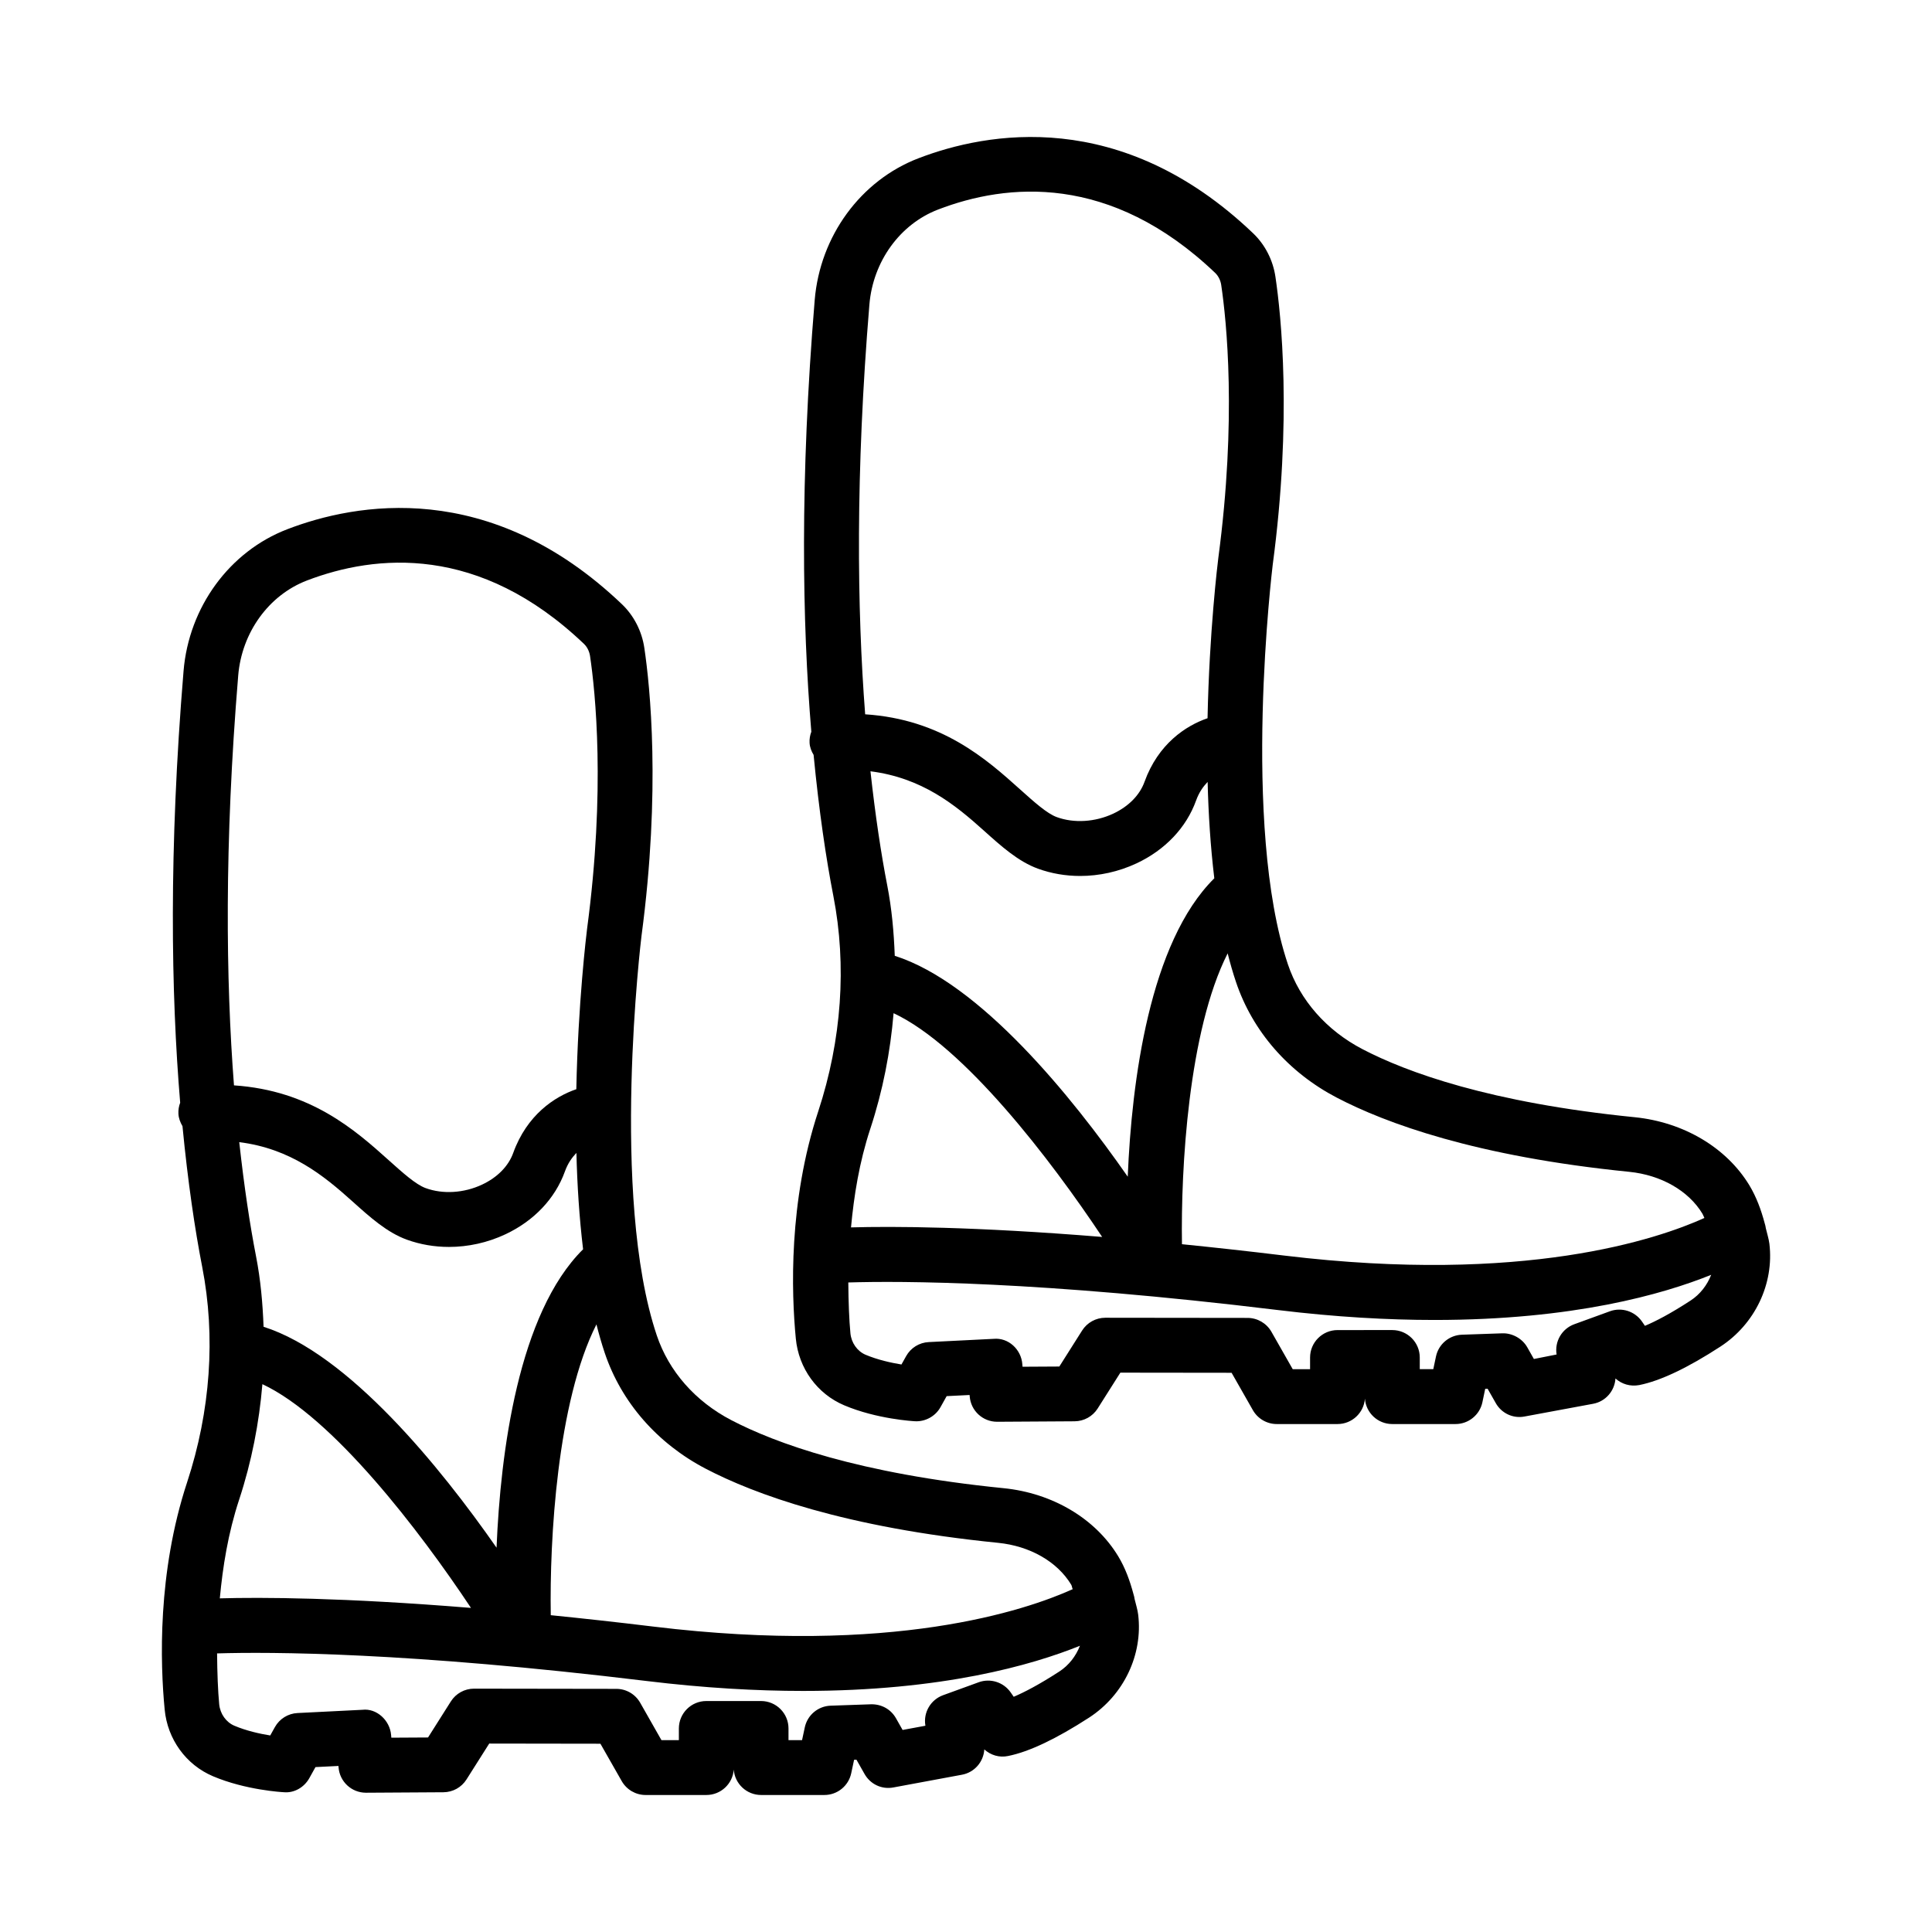 <?xml version="1.0" encoding="UTF-8"?>
<!-- Uploaded to: ICON Repo, www.iconrepo.com, Generator: ICON Repo Mixer Tools -->
<svg fill="#000000" width="800px" height="800px" version="1.1" viewBox="144 144 512 512" xmlns="http://www.w3.org/2000/svg">
 <g>
  <path d="m444.38 566.45c-0.945-3.543-2.18-6.949-4.043-10.023-6.055-9.996-17.402-16.746-30.383-18.043-38.438-3.844-60.473-11.941-72.191-18.051-9.52-4.973-16.516-12.938-19.711-22.445-12.414-36.926-4.121-105.3-4.039-105.92 5.148-38.613 2.238-66.191 0.746-76.25-0.656-4.449-2.769-8.566-5.938-11.594-35.055-33.445-70.629-26.812-88.68-19.871-15.297 5.867-26.094 20.617-27.496 37.566-3.949 47.645-3.312 85.461-0.895 114.41-0.344 0.918-0.523 1.906-0.465 2.945 0.066 1.207 0.496 2.285 1.074 3.269 1.441 14.883 3.305 27.438 5.231 37.316 3.594 18.434 2.211 38.18-4.012 57.09-7.894 23.973-7.113 48.008-5.938 60.199 0.746 7.875 5.656 14.648 12.805 17.676 8.664 3.676 18.387 4.219 18.797 4.234 2.742 0.25 5.371-1.297 6.723-3.711l1.641-2.949 6.09-0.301 0.027 0.363c0.285 3.801 3.453 6.731 7.254 6.731h0.043l20.5-0.125c2.477-0.02 4.777-1.285 6.102-3.383l6.027-9.52 29.469 0.043 5.648 9.91c1.297 2.273 3.711 3.676 6.32 3.676h16.113c3.836 0 6.981-2.965 7.254-6.731 0.277 3.766 3.418 6.731 7.254 6.731h16.762c3.438 0 6.402-2.406 7.113-5.762l0.762-3.57 0.629-0.02 2.141 3.781c1.52 2.691 4.527 4.164 7.652 3.57l18.148-3.367c3.356-0.613 5.746-3.445 5.938-6.711 1.688 1.527 3.984 2.238 6.312 1.742 5.547-1.109 12.766-4.539 21.469-10.176 9.18-5.969 14.277-16.664 13-27.277-0.18-1.434-0.625-2.746-0.945-4.121-0.047-0.453-0.172-0.883-0.309-1.336zm-113.35-33.219c12.855 6.711 36.73 15.555 77.465 19.633 8.453 0.844 15.699 4.988 19.391 11.109 0.211 0.348 0.207 0.816 0.398 1.172-12.473 5.629-47.805 17.605-111.13 9.918-9.711-1.18-18.715-2.164-27.195-3.019-0.332-20.035 1.68-56.469 12.105-77.07 0.66 2.609 1.383 5.141 2.195 7.559 4.402 13.082 13.91 23.984 26.773 30.699zm-55.438 20.926c-14.828-21.273-39.195-51.375-61.742-58.547-0.234-6.285-0.797-12.531-1.988-18.637-1.605-8.234-3.156-18.449-4.457-30.293 13.617 1.711 22.41 8.879 29.945 15.66 4.731 4.254 9.207 8.273 14.465 10.184 3.551 1.285 7.332 1.926 11.16 1.926 5.07 0 10.211-1.117 14.961-3.348 7.582-3.559 13.184-9.473 15.77-16.648 0.793-2.207 1.895-3.703 3.051-4.918 0.207 8.48 0.762 17.145 1.77 25.539-17.16 16.98-21.898 53.848-22.934 79.082zm-68.465-231.13c0.949-11.426 8.098-21.309 18.211-25.188 18.191-6.953 45.664-9.688 73.438 16.816 0.824 0.789 1.402 1.945 1.59 3.188 1.402 9.457 4.137 35.426-0.781 72.273-0.184 1.469-2.394 19.691-2.856 42.535-5.781 1.98-13.094 6.828-16.715 16.871-1.262 3.523-4.199 6.508-8.258 8.41-4.766 2.246-10.387 2.609-14.969 0.922-2.609-0.949-6.055-4.051-9.715-7.332-8.93-8.027-20.785-18.535-41.066-19.887-2.137-27.793-2.602-63.594 1.121-108.61zm0.258 218.37c3.305-10.051 5.297-20.332 6.152-30.578 18.66 8.723 41.664 38.82 55.277 59.293-33.992-2.766-55.648-2.84-66.559-2.531 0.773-8.297 2.164-17.184 5.129-26.184zm217.32 45.59c-5.379 3.488-9.305 5.512-12.059 6.676l-0.801-1.152c-1.898-2.727-5.398-3.816-8.469-2.699l-9.457 3.438c-3.285 1.199-5.258 4.562-4.688 8.02l0.008 0.07-6.039 1.117-1.758-3.109c-1.34-2.352-3.773-3.738-6.578-3.695l-10.727 0.371c-3.348 0.113-6.172 2.496-6.863 5.762l-0.719 3.367h-3.594v-3.09c0-4.012-3.258-7.273-7.273-7.273h-14.508c-4.012 0-7.273 3.258-7.273 7.273v3.09h-4.617l-5.637-9.91c-1.297-2.273-3.703-3.676-6.312-3.676l-37.707-0.055h-0.008c-2.496 0-4.812 1.277-6.144 3.383l-6.047 9.555-9.73 0.055-0.055-0.668c-0.301-3.949-3.871-7.184-7.617-6.723l-17.191 0.859c-2.504 0.125-4.758 1.527-5.984 3.711l-1.242 2.231c-2.719-0.434-6.293-1.215-9.52-2.586-2.191-0.934-3.758-3.152-4.004-5.672-0.332-3.473-0.523-8.246-0.562-13.488 13.941-0.426 50.52-0.375 113.85 7.316 15.332 1.863 29.133 2.629 41.48 2.629 36.859 0 60.605-6.828 73.336-11.969-1.066 2.719-2.906 5.164-5.492 6.844z"/>
  <path d="m611.96 469.48c-0.047-0.449-0.168-0.867-0.301-1.309-0.941-3.527-2.18-6.941-4.066-10.066-6.055-9.98-17.402-16.719-30.367-18.031-38.426-3.844-60.48-11.941-72.184-18.051-9.52-4.973-16.531-12.945-19.727-22.445-12.414-36.926-4.102-105.29-4.031-105.92 5.148-38.586 2.219-66.184 0.727-76.25-0.641-4.449-2.754-8.566-5.93-11.594-35.051-33.457-70.602-26.809-88.68-19.871-15.297 5.867-26.094 20.617-27.496 37.566-3.949 47.645-3.312 85.461-0.895 114.41-0.344 0.914-0.523 1.906-0.465 2.945 0.066 1.18 0.492 2.231 1.066 3.184 1.441 14.922 3.309 27.5 5.238 37.398 3.594 18.422 2.211 38.16-4.012 57.09-7.894 23.973-7.113 48.008-5.938 60.199 0.746 7.875 5.656 14.648 12.805 17.676 8.664 3.676 18.398 4.219 18.805 4.234 2.691 0.141 5.371-1.297 6.723-3.719l1.641-2.938 6.082-0.301 0.027 0.363c0.285 3.801 3.453 6.731 7.254 6.731h0.043l20.5-0.125c2.484-0.02 4.777-1.285 6.109-3.383l6.019-9.508 29.477 0.035 5.648 9.918c1.297 2.266 3.711 3.668 6.32 3.668h16.105c3.836 0 6.981-2.965 7.262-6.731 0.266 3.766 3.41 6.731 7.246 6.731h16.762c3.426 0 6.41-2.406 7.121-5.762l0.746-3.57 0.641-0.02 2.148 3.781c1.508 2.707 4.582 4.172 7.652 3.57l18.148-3.367c3.34-0.613 5.734-3.445 5.93-6.711 1.668 1.508 3.941 2.191 6.305 1.75 5.574-1.109 12.805-4.539 21.488-10.184 9.18-5.965 14.277-16.664 13-27.277-0.184-1.422-0.633-2.746-0.949-4.121zm-113.64-34.566c12.855 6.711 36.723 15.555 77.457 19.633 8.434 0.852 15.699 5.008 19.375 11.082 0.215 0.359 0.332 0.773 0.531 1.145-12.359 5.59-47.68 17.648-111.27 9.973-9.703-1.18-18.707-2.164-27.18-3.019-0.32-20.035 1.691-56.488 12.109-77.078 0.66 2.613 1.387 5.148 2.199 7.566 4.398 13.086 13.898 23.988 26.773 30.699zm-55.457 20.922c-14.82-21.273-39.195-51.367-61.742-58.535-0.234-6.289-0.797-12.531-1.988-18.637-1.605-8.23-3.152-18.434-4.453-30.266 13.668 1.742 22.402 8.844 29.953 15.633 4.731 4.254 9.199 8.273 14.453 10.184 3.551 1.285 7.332 1.926 11.152 1.926 5.062 0 10.191-1.117 14.953-3.34 7.582-3.551 13.195-9.465 15.785-16.656 0.797-2.211 1.898-3.711 3.059-4.926 0.207 8.48 0.758 17.145 1.77 25.539-17.168 16.973-21.906 53.848-22.941 79.078zm-68.465-231.12c0.949-11.426 8.098-21.309 18.211-25.188 18.148-6.981 45.637-9.715 73.445 16.816 0.816 0.789 1.402 1.945 1.582 3.188 1.402 9.465 4.137 35.453-0.762 72.273-0.188 1.469-2.402 19.691-2.863 42.535-5.777 1.977-13.094 6.824-16.707 16.863-1.277 3.535-4.227 6.516-8.293 8.426-4.777 2.231-10.387 2.586-14.953 0.914-2.609-0.941-6.047-4.051-9.703-7.324-8.93-8.027-20.805-18.605-41.078-19.918-2.137-27.789-2.602-63.582 1.121-108.59zm0.258 218.37c3.309-10.059 5.301-20.336 6.152-30.578 18.66 8.723 41.656 38.82 55.273 59.293-33.988-2.766-55.648-2.836-66.555-2.527 0.773-8.297 2.164-17.188 5.129-26.188zm217.34 45.59c-5.379 3.508-9.305 5.523-12.074 6.684l-0.801-1.172c-1.898-2.707-5.379-3.816-8.469-2.691l-9.449 3.438c-3.285 1.199-5.258 4.562-4.688 8.02l-6.019 1.191-1.758-3.109c-1.348-2.371-4.031-3.773-6.59-3.695l-10.727 0.371c-3.34 0.113-6.18 2.496-6.871 5.762l-0.711 3.367h-3.586v-3.09c0-4.012-3.266-7.273-7.281-7.273l-14.508 0.004c-4.012 0-7.281 3.258-7.281 7.273v3.09h-4.598l-5.648-9.918c-1.297-2.266-3.711-3.668-6.32-3.668l-37.699-0.043c-2.484 0-4.812 1.277-6.144 3.383l-6.039 9.543-9.75 0.055-0.055-0.668c-0.293-3.941-3.711-7.102-7.617-6.723l-17.191 0.859c-2.504 0.125-4.766 1.527-5.984 3.719l-1.242 2.219c-2.719-0.445-6.293-1.227-9.52-2.586-2.191-0.934-3.758-3.152-4.004-5.672-0.332-3.473-0.523-8.238-0.562-13.48 13.926-0.426 50.48-0.398 113.86 7.309 15.324 1.863 29.141 2.629 41.48 2.629 36.855 0 60.602-6.824 73.332-11.965-1.066 2.719-2.906 5.16-5.488 6.84z"/>
 </g>
</svg>